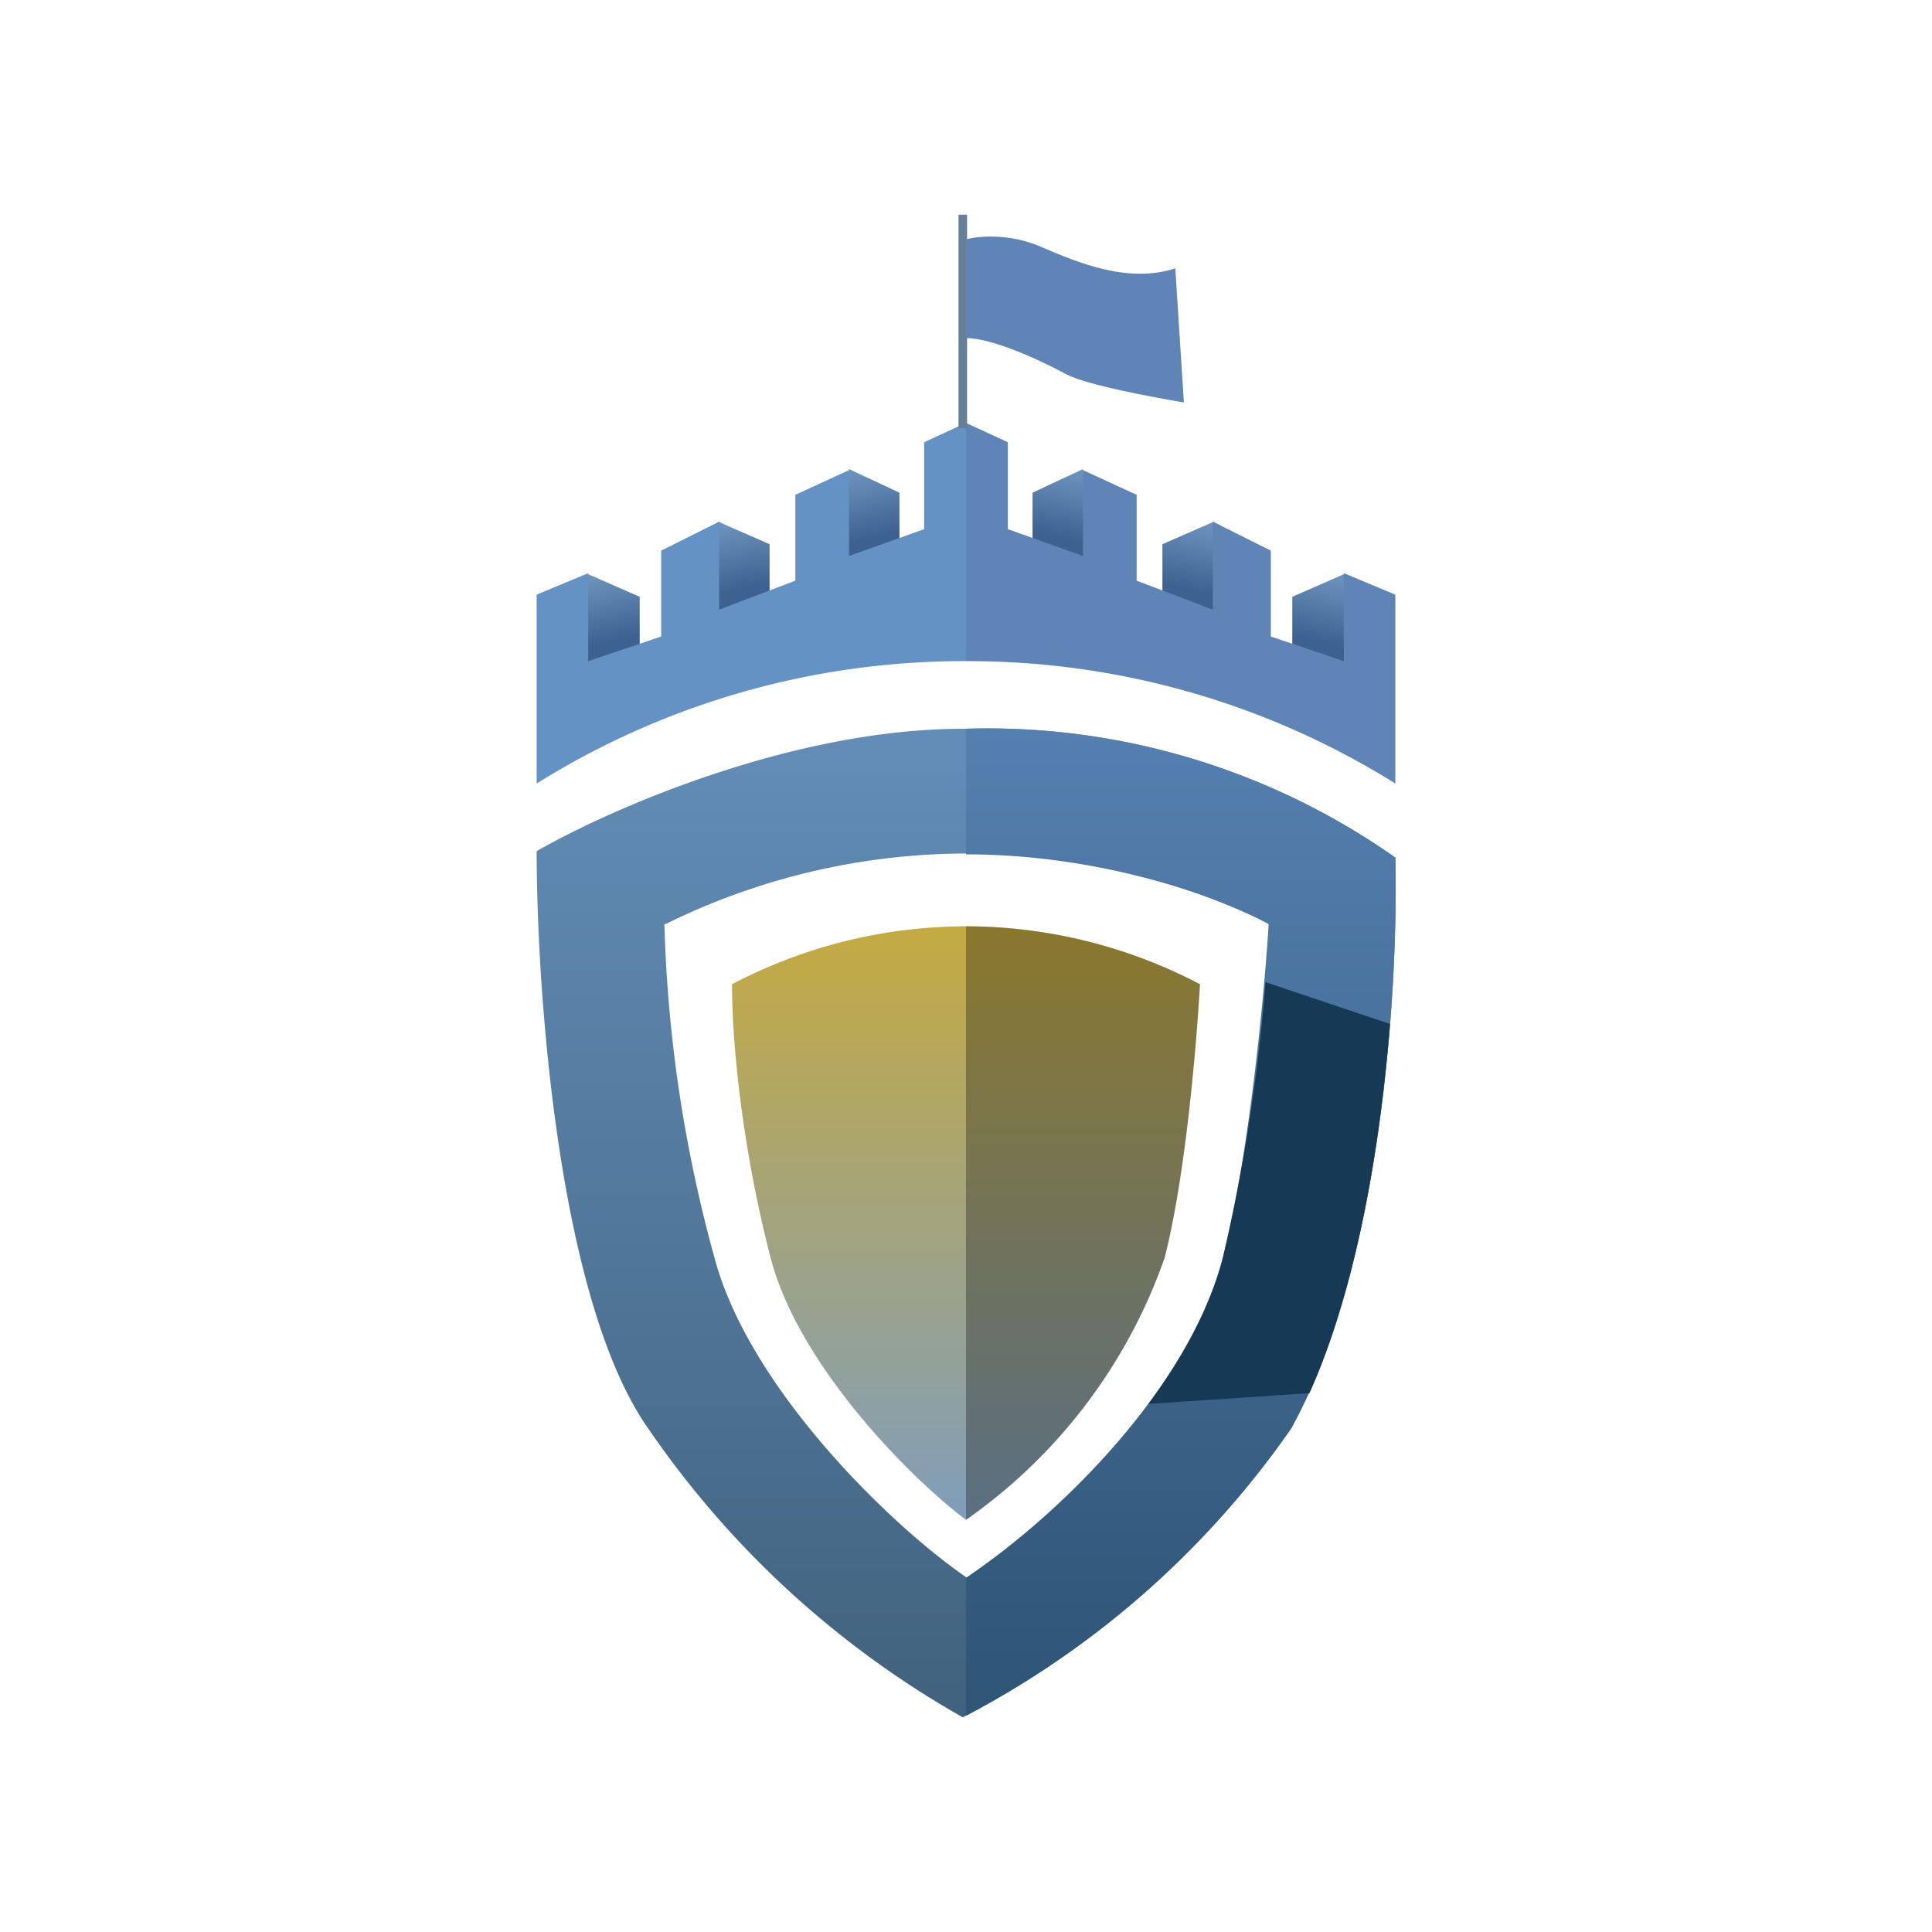 <svg xmlns="http://www.w3.org/2000/svg" width="18" height="18"><path fill="url(#a)" d="M9 8.63a4.7 4.7 0 0 0-2.18.54c0 .57.1 1.55.36 2.55s1.3 2.05 1.82 2.44a5 5 0 0 0 1.85-2.44c.2-.78.3-2.03.33-2.55A4.7 4.7 0 0 0 9 8.63"/><path d="M9 14.16V8.63a4.7 4.7 0 0 1 2.18.54c-.03.52-.13 1.77-.33 2.55A4.97 4.97 0 0 1 9 14.16" opacity=".3"/><path fill="url(#b)" d="M5 7.93c0 1.3.2 4.19 1.04 5.38A8.8 8.8 0 0 0 8.97 16a8.5 8.5 0 0 0 3.06-2.7c.85-1.53 1-4.14.97-5.31a6.6 6.6 0 0 0-4.03-1.2c-1.6 0-3.31.76-3.97 1.14m1.2.68a6.35 6.35 0 0 1 5.63 0c-.04.64-.18 2.16-.43 3.12-.32 1.2-1.5 2.37-2.39 2.97-.69-.47-2.02-1.75-2.35-2.97a13 13 0 0 1-.47-3.12Z"/><path fill="url(#c)" d="M9.01 15.98a8.5 8.5 0 0 0 3.02-2.67c.85-1.54 1-4.15.97-5.32a6.6 6.6 0 0 0-4-1.2v1.17c1.32 0 2.43.43 2.82.65-.04.64-.18 2.16-.43 3.12-.32 1.2-1.5 2.37-2.39 2.97v1.28Z"/><path fill="#163956" d="m12.95 9.54-1.16-.39a17 17 0 0 1-.4 2.58c-.12.46-.37.92-.69 1.35l1.5-.1c.45-1 .66-2.33.75-3.44"/><path fill="url(#d)" d="m5.96 5.56-.48-.21-.08.97.56-.07z"/><path fill="url(#e)" d="m7.17 5.07-.48-.21-.07.97.55-.07z"/><path fill="url(#f)" d="m8.38 4.59-.47-.22-.08.98.55-.08V4.6Z"/><path fill="#6492C4" d="M9 6.16A7.5 7.5 0 0 0 5 7.3V5.54l.48-.2v.82l.68-.23v-.8l.54-.27v.82l.71-.27v-.8l.5-.23v.8l.7-.25v-.81L9 3.94z"/><path fill="url(#g)" d="m12.04 5.56.48-.21.08.97-.56-.07z"/><path fill="url(#h)" d="m10.83 5.07.48-.21.07.97-.55-.07z"/><path fill="url(#i)" d="m9.62 4.59.47-.22.08.98-.55-.08V4.6Z"/><path fill="#5F85B6" d="M9 6.16a7.5 7.5 0 0 1 4 1.14V5.54l-.48-.2v.82l-.68-.23v-.8l-.54-.27v.82l-.71-.27v-.8l-.5-.23v.8l-.7-.25v-.81L9 3.94z"/><path fill="#677E99" d="M9.01 2v1.99h-.08V2z"/><path fill="#5F85B6" d="M9.7 2.3c-.3-.13-.59-.1-.7-.07v.92c.25 0 .7.21.94.34.2.1.8.21 1.09.26l-.08-1.25c-.43.14-.88-.04-1.25-.2"/><defs><linearGradient id="a" x1="9" x2="9" y1="8.63" y2="14.16" gradientUnits="userSpaceOnUse"><stop stop-color="#C5AA41"/><stop offset="1" stop-color="#809EBA"/></linearGradient><linearGradient id="b" x1="9" x2="9" y1="6.79" y2="16" gradientUnits="userSpaceOnUse"><stop stop-color="#638DB7"/><stop offset="1" stop-color="#40627E"/></linearGradient><linearGradient id="c" x1="11.01" x2="11.01" y1="6.79" y2="15.98" gradientUnits="userSpaceOnUse"><stop stop-color="#557FAF"/><stop offset=".97" stop-color="#2F5677"/></linearGradient><linearGradient id="d" x1="5.45" x2="5.67" y1="5.42" y2="6.32" gradientUnits="userSpaceOnUse"><stop stop-color="#6A91BA"/><stop offset=".65" stop-color="#3D6191"/></linearGradient><linearGradient id="e" x1="6.66" x2="6.88" y1="4.93" y2="5.84" gradientUnits="userSpaceOnUse"><stop stop-color="#6A91BA"/><stop offset=".65" stop-color="#3D6191"/></linearGradient><linearGradient id="f" x1="7.88" x2="8.1" y1="4.45" y2="5.35" gradientUnits="userSpaceOnUse"><stop stop-color="#6A91BA"/><stop offset=".65" stop-color="#3D6191"/></linearGradient><linearGradient id="g" x1="12.55" x2="12.33" y1="5.42" y2="6.32" gradientUnits="userSpaceOnUse"><stop stop-color="#6A91BA"/><stop offset=".65" stop-color="#3D6191"/></linearGradient><linearGradient id="h" x1="11.34" x2="11.12" y1="4.93" y2="5.84" gradientUnits="userSpaceOnUse"><stop stop-color="#6A91BA"/><stop offset=".65" stop-color="#3D6191"/></linearGradient><linearGradient id="i" x1="10.12" x2="9.9" y1="4.45" y2="5.35" gradientUnits="userSpaceOnUse"><stop stop-color="#6A91BA"/><stop offset=".65" stop-color="#3D6191"/></linearGradient></defs></svg>